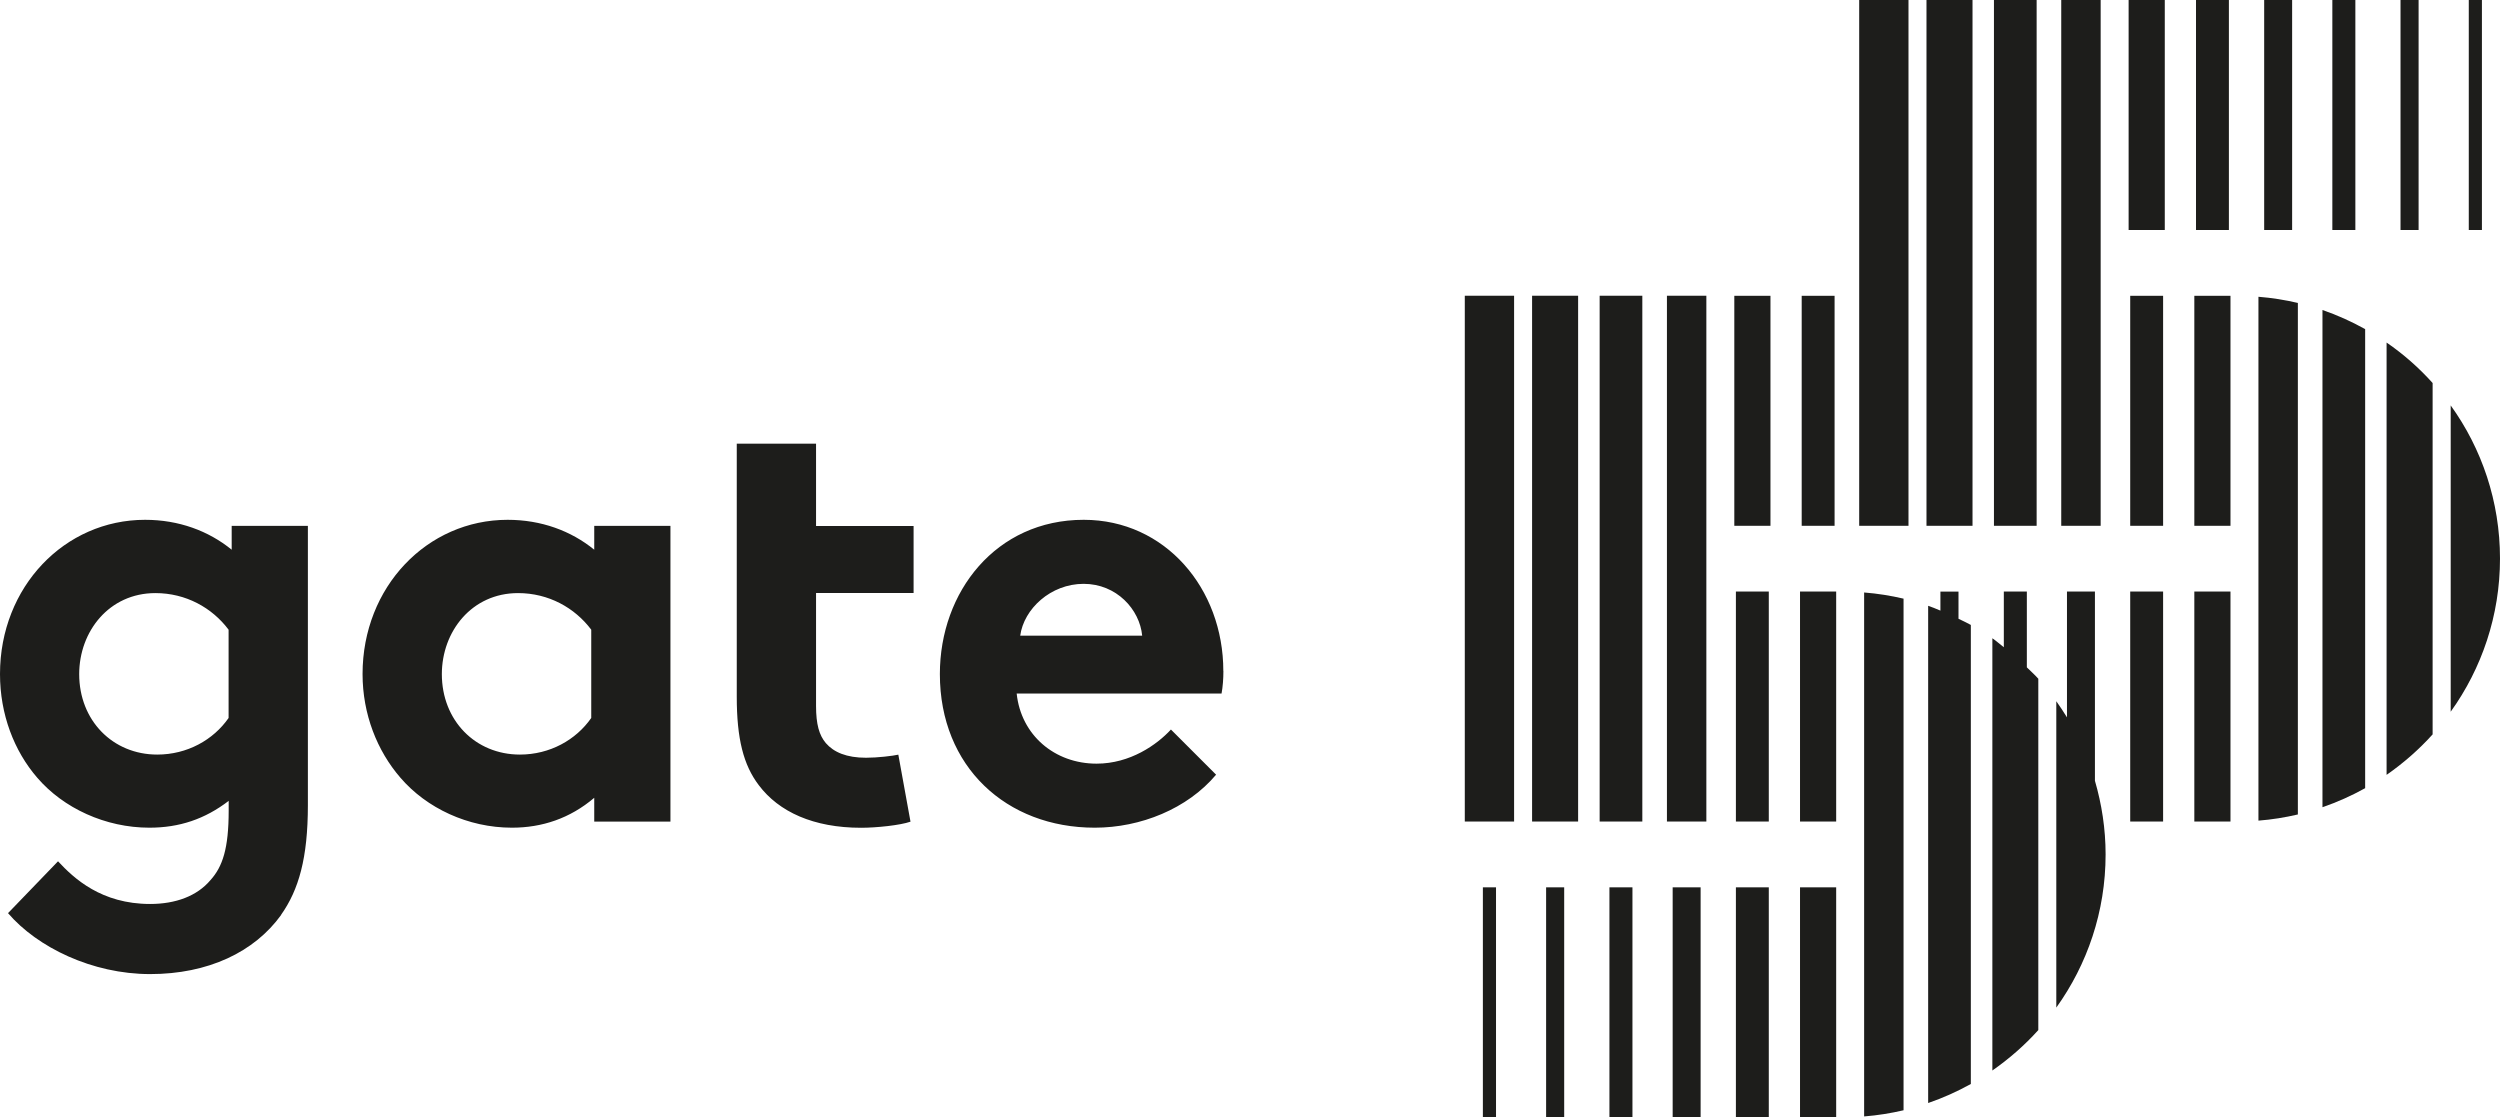 <?xml version="1.0" encoding="UTF-8"?>
<svg id="Ebene_1" data-name="Ebene 1" xmlns="http://www.w3.org/2000/svg" viewBox="0 0 283.47 126.69">
  <defs>
    <style>
      .cls-1 {
        fill: #1d1d1b;
        stroke-width: 0px;
      }
    </style>
  </defs>
  <path class="cls-1" d="M245.27,67.07h-3.73v26.08h3.73v-26.08ZM245.27,33.54h-3.73v26.08h3.73v-26.08ZM220.03,69.24c-.46-.19-.92-.39-1.4-.55v56.38c1.69-.58,3.31-1.31,4.84-2.16v-52.05c-.45-.25-.93-.47-1.4-.7v-3.08h-2.05v2.17ZM215.84,67.88c-1.45-.34-2.95-.58-4.47-.7v59.41c1.53-.12,3.02-.36,4.47-.7v-58ZM200.56,100.61h-3.73v26.08h3.73v-26.08ZM200.56,67.07h-3.73v26.08h3.73v-26.08ZM192.83,100.61h-3.17v26.08h3.17v-26.08ZM185.1,100.61h-2.61v26.08h2.61v-26.08ZM177.36,100.61h-2.05v26.08h2.05v-26.08ZM169.63,100.61h-1.49v26.08h1.49v-26.08ZM169.63,93.15h2.05v-59.62h-5.59v59.62h3.54ZM177.36,93.15h1.58v-59.62h-5.22v59.62h3.63ZM185.1,93.15h1.12v-59.62h-4.84v59.62h3.73ZM192.83,93.15h.65v-59.62h-4.47v59.62h3.82ZM196.65,59.62h4.1v-26.08h-4.1v26.08ZM204.29,59.62h3.73v-26.08h-3.73v26.08ZM204.1,93.15h4.1v-26.08h-4.1v26.08ZM204.1,126.69h4.1v-26.08h-4.1v26.08ZM214.35,59.62h2.05V0h-5.59v59.62h3.54ZM222.08,59.62h1.58V0h-5.22v59.62h3.63ZM229.81,59.62h1.12V0h-4.84v59.62h3.73ZM225.9,121.39c1.91-1.33,3.67-2.87,5.22-4.59v-39.84c-.41-.46-.87-.86-1.3-1.29v-8.6h-2.61v6.32c-.44-.34-.85-.71-1.3-1.02v49.03ZM237.54,59.62h.65V0h-4.47v59.62h3.82ZM233.16,114.25c3.51-4.89,5.59-10.89,5.59-17.37,0-2.9-.44-5.7-1.21-8.35v-21.46h-3.17v14.27c-.38-.62-.79-1.24-1.21-1.83v34.73ZM241.36,26.08h4.1V0h-4.1v26.08ZM249,26.08h3.73V0h-3.73v26.08ZM248.81,59.62h4.1v-26.08h-4.1v26.08ZM248.81,93.15h4.1v-26.08h-4.1v26.08ZM256.73,26.08h3.17V0h-3.17v26.08ZM256.08,93.05c1.53-.12,3.02-.36,4.47-.7v-58c-1.45-.34-2.95-.58-4.47-.7v59.41ZM264.46,26.08h2.61V0h-2.61v26.08ZM263.34,91.53c1.69-.58,3.31-1.31,4.84-2.16v-52.05c-1.54-.86-3.16-1.59-4.84-2.17v56.38ZM272.19,26.08h2.05V0h-2.05v26.08ZM270.61,87.86c1.91-1.33,3.67-2.87,5.22-4.59v-39.84c-1.55-1.73-3.3-3.27-5.22-4.59v49.03ZM283.47,63.34c0-6.48-2.07-12.48-5.59-17.37v34.73c3.51-4.89,5.59-10.89,5.59-17.37M279.93,26.08h1.49V0h-1.49v26.08Z"/>
  <path class="cls-1" d="M25.92,81.41c-1.73,2.49-4.7,4.15-8.09,4.15-5.05,0-8.85-3.87-8.85-9.12,0-4.84,3.39-9.19,8.64-9.19,3.46,0,6.43,1.66,8.3,4.15v10.02ZM31.87,103.73c2-2.83,3.04-6.43,3.04-12.44v-31.66h-8.64v2.7c-2.63-2.14-6.01-3.39-9.82-3.39-9.12,0-16.45,7.6-16.45,17.49,0,4.56,1.59,8.71,4.22,11.75,2.97,3.46,7.74,5.67,12.72,5.67,3.39,0,6.29-.97,8.99-3.04v1.11c0,4.29-.69,6.36-2.07,7.88-1.52,1.8-3.94,2.7-6.84,2.7-5.53,0-8.64-2.9-10.44-4.84l-5.67,5.88c3.32,3.87,9.54,6.91,16.11,6.91s11.82-2.49,14.86-6.71M67.04,81.41c-1.73,2.49-4.7,4.15-8.09,4.15-5.05,0-8.85-3.87-8.85-9.12,0-4.84,3.39-9.19,8.64-9.19,3.46,0,6.43,1.66,8.3,4.15v10.02ZM67.38,93.16h8.64v-33.53h-8.64v2.7c-2.63-2.14-6.01-3.39-9.82-3.39-9.12,0-16.45,7.6-16.45,17.49,0,4.56,1.66,8.71,4.29,11.75,2.97,3.46,7.67,5.67,12.65,5.67,3.39,0,6.57-1.04,9.33-3.39v2.7ZM92.53,67.24h11.06v-7.6h-11.06v-9.33h-8.99v28.69c0,4.77.76,7.74,2.49,10.02,2.28,3.04,6.22,4.84,11.61,4.84,1.73,0,4.42-.28,5.6-.69l-1.38-7.6c-.62.14-2.35.35-3.66.35-2.21,0-3.66-.62-4.56-1.66-.76-.9-1.11-2.14-1.11-4.22v-12.79ZM129.51,72.08h-13.83c.41-3.04,3.46-5.88,7.19-5.88s6.36,2.9,6.64,5.88M138.71,76.08c0-9.33-6.57-17.14-15.83-17.14-9.95,0-16.31,8.16-16.31,17.49,0,10.51,7.54,17.42,17.56,17.42,5.19,0,10.51-2.14,13.76-6.01l-5.12-5.12c-1.59,1.73-4.63,3.87-8.43,3.87-4.77,0-8.57-3.25-9.06-7.95h23.23c.14-.76.21-1.66.21-2.56"/>
</svg>